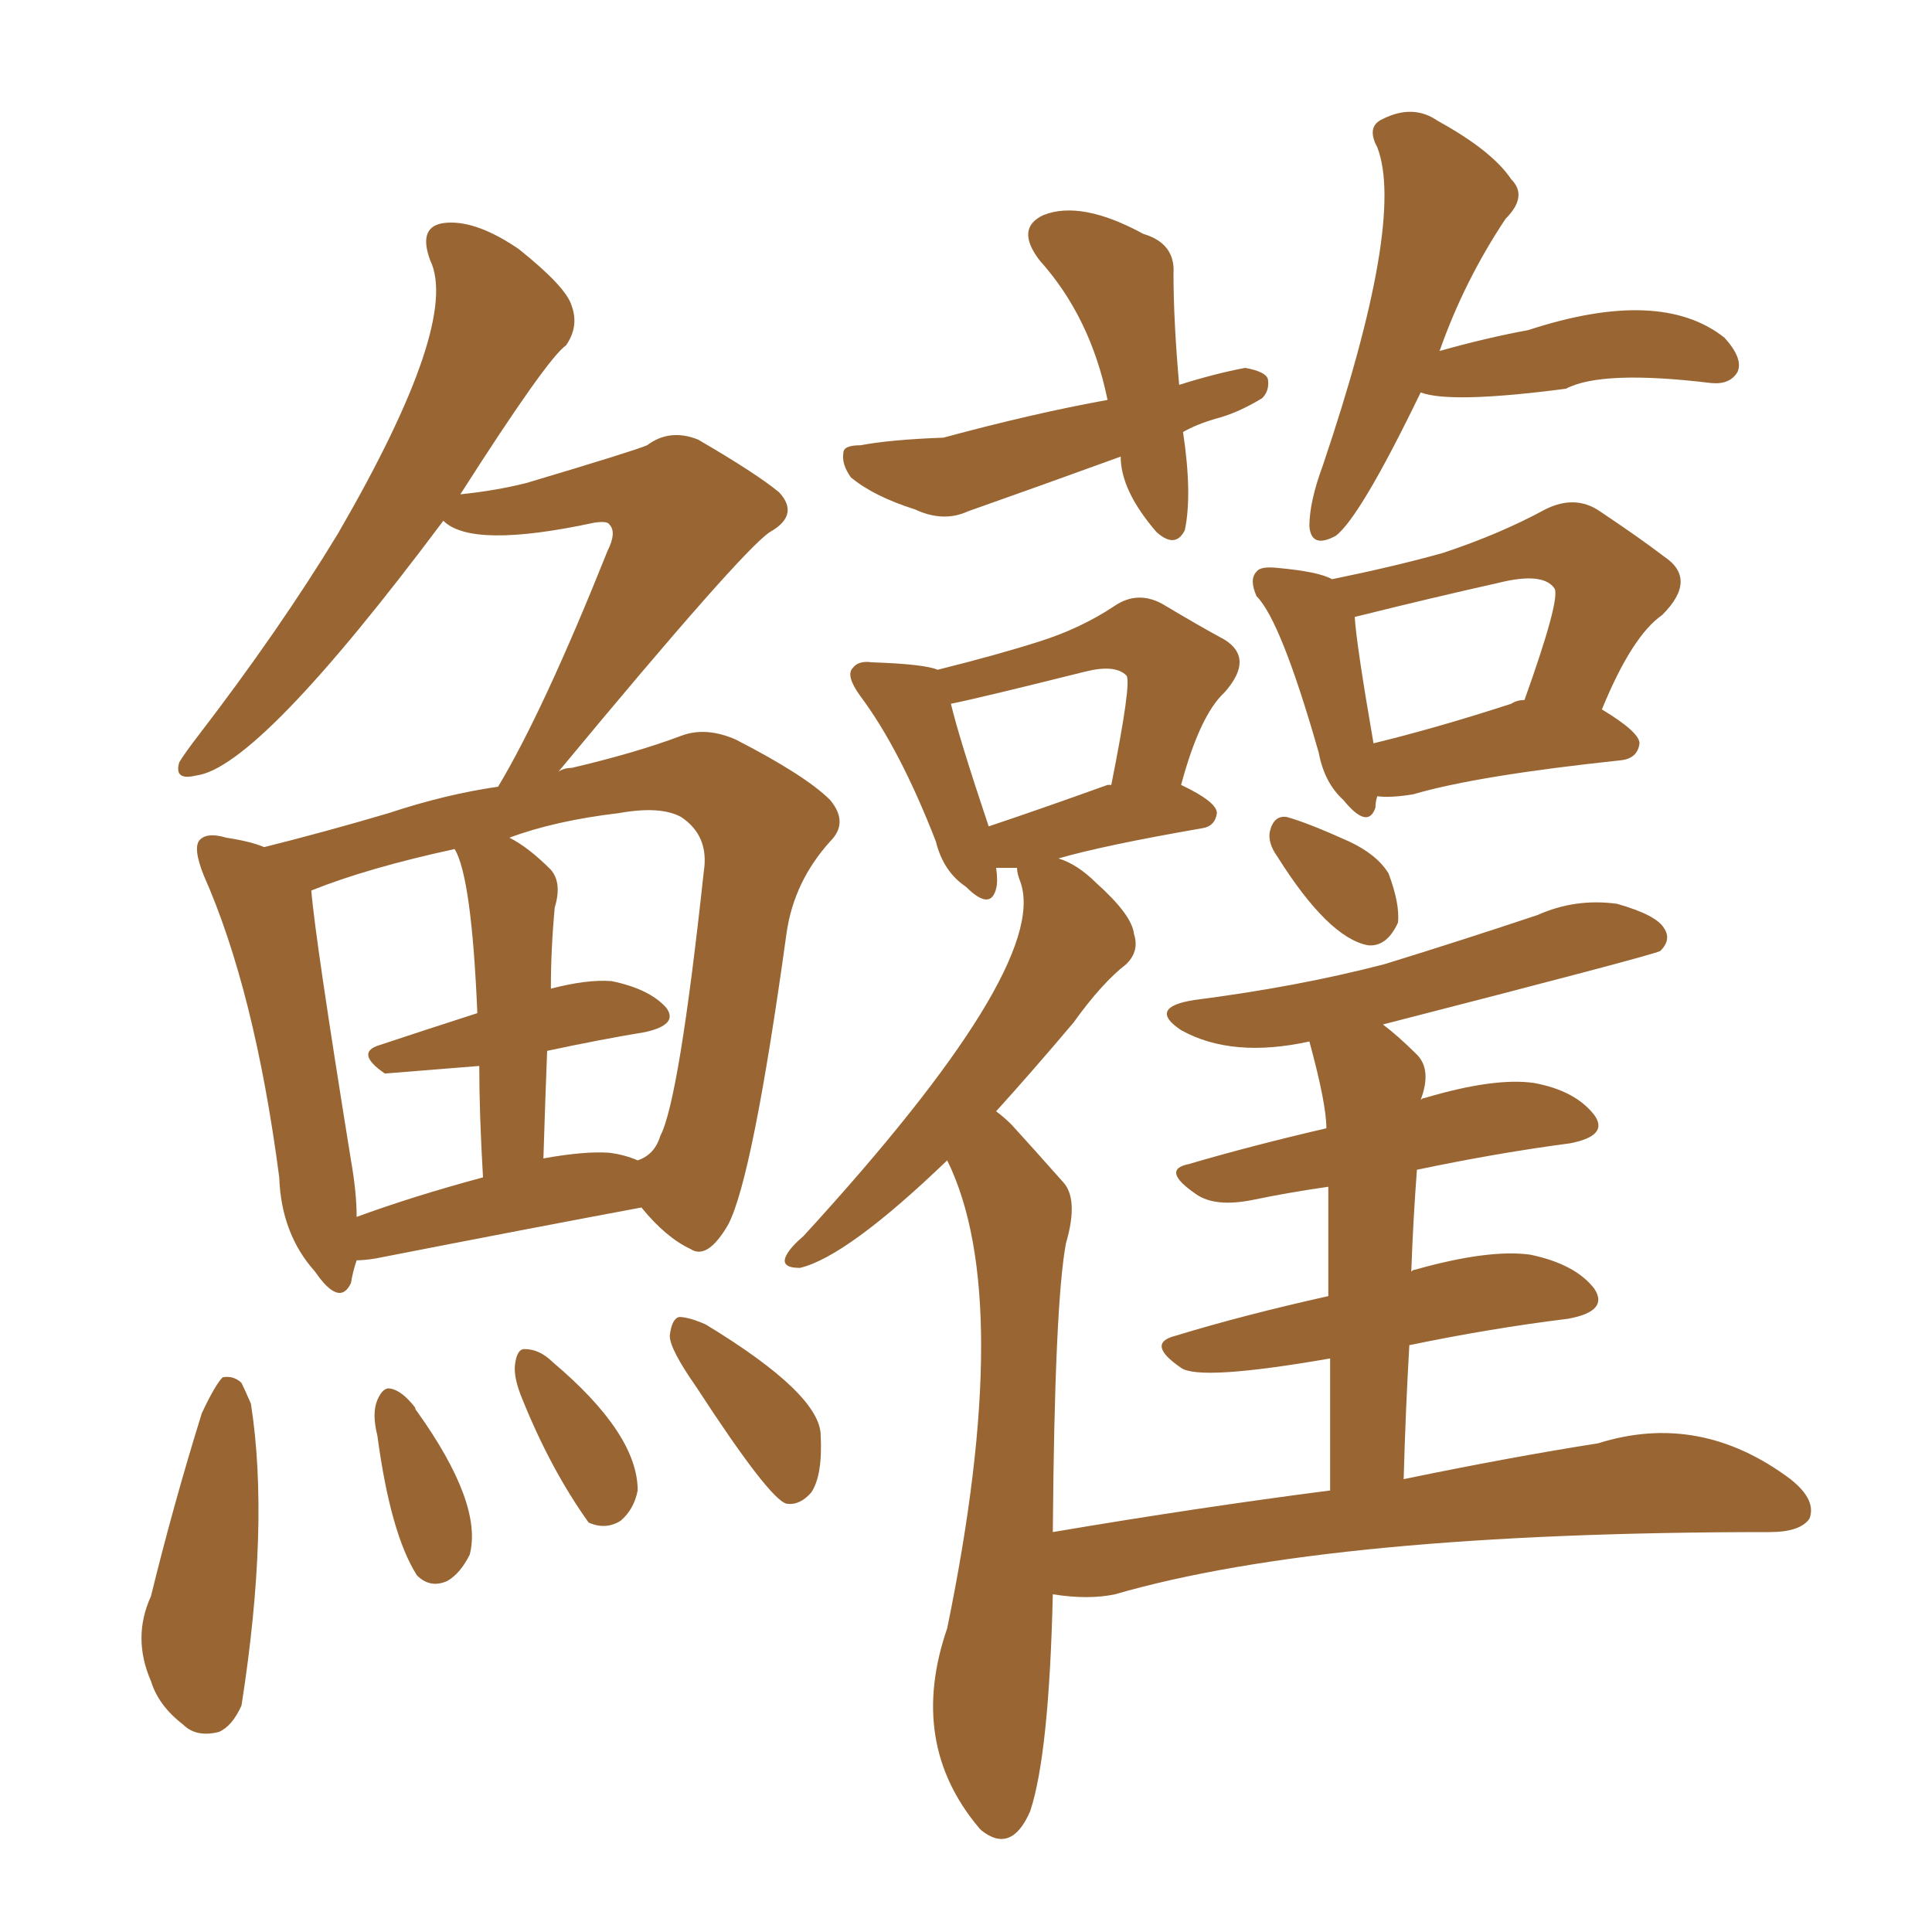<svg xmlns="http://www.w3.org/2000/svg" xmlns:xlink="http://www.w3.org/1999/xlink" width="150" height="150"><path fill="#996633" padding="10" d="M27.69 97.85L27.69 97.85Q27.39 98.73 27.25 99.61L27.25 99.61Q26.37 101.51 24.46 98.73L24.46 98.73Q21.83 95.80 21.68 91.41L21.68 91.41Q19.78 76.90 15.82 67.97L15.82 67.97Q14.94 65.77 15.53 65.19L15.53 65.19Q16.11 64.60 17.58 65.04L17.58 65.04Q19.48 65.33 20.51 65.77L20.51 65.77Q25.20 64.60 30.18 63.13L30.18 63.13Q34.57 61.67 38.67 61.08L38.67 61.08Q42.19 55.22 47.17 42.77L47.17 42.77Q47.90 41.31 47.31 40.72L47.31 40.72Q47.17 40.43 46.14 40.58L46.14 40.58Q36.62 42.63 34.42 40.43L34.42 40.43Q20.07 59.62 15.23 60.21L15.23 60.21Q13.48 60.64 13.92 59.18L13.92 59.18Q14.36 58.45 15.38 57.13L15.38 57.13Q21.68 48.93 26.22 41.46L26.22 41.46Q35.74 25.05 33.40 20.21L33.40 20.21Q32.37 17.43 34.72 17.29L34.72 17.29Q37.06 17.14 40.28 19.34L40.28 19.34Q43.95 22.27 44.38 23.73L44.38 23.73Q44.97 25.34 43.95 26.81L43.95 26.81Q42.48 27.83 35.74 38.38L35.74 38.38Q38.53 38.09 40.87 37.50L40.87 37.50Q49.22 35.01 50.24 34.57L50.24 34.57Q52.00 33.25 54.20 34.13L54.20 34.13Q58.74 36.77 60.50 38.23L60.50 38.23Q62.11 39.99 59.77 41.31L59.77 41.31Q57.57 42.77 43.36 59.91L43.36 59.91Q43.80 59.62 44.38 59.62L44.38 59.62Q49.37 58.45 52.88 57.13L52.88 57.13Q54.79 56.40 57.13 57.42L57.13 57.42Q62.55 60.21 64.45 62.11L64.45 62.11Q65.92 63.87 64.45 65.33L64.45 65.33Q61.67 68.41 61.08 72.36L61.08 72.36Q58.45 91.41 56.54 95.07L56.54 95.07Q54.93 97.85 53.61 96.97L53.61 96.97Q51.71 96.09 49.80 93.75L49.80 93.75Q41.16 95.36 29.15 97.71L29.15 97.71Q28.27 97.85 27.69 97.85ZM47.31 89.50L47.31 89.50Q48.49 89.65 49.51 90.09L49.51 90.09Q50.83 89.65 51.27 88.18L51.27 88.18Q52.73 85.40 54.64 67.68L54.64 67.68Q55.08 64.89 52.88 63.43L52.88 63.43Q51.27 62.55 48.05 63.13L48.05 63.13Q43.07 63.72 39.55 65.04L39.55 65.04Q41.02 65.77 42.77 67.53L42.77 67.53Q43.65 68.55 43.07 70.46L43.07 70.46Q42.77 73.68 42.77 76.76L42.77 76.76Q45.56 76.03 47.46 76.17L47.46 76.17Q50.39 76.76 51.71 78.22L51.71 78.22Q52.73 79.54 50.10 80.13L50.10 80.13Q46.58 80.71 42.48 81.59L42.48 81.59Q42.33 85.40 42.19 89.94L42.19 89.94Q45.41 89.36 47.31 89.50ZM27.69 94.48L27.69 94.48Q32.08 92.87 37.50 91.41L37.50 91.41Q37.21 86.43 37.21 82.76L37.21 82.76Q29.88 83.35 29.88 83.35L29.88 83.35Q27.54 81.74 29.44 81.15L29.44 81.15Q32.96 79.98 37.06 78.66L37.06 78.66Q36.62 68.12 35.30 65.92L35.30 65.92Q28.56 67.38 24.17 69.14L24.17 69.14Q24.46 72.80 27.25 90.09L27.25 90.09Q27.69 92.58 27.69 94.48ZM15.67 109.72L15.67 109.72Q16.70 107.52 17.29 106.93L17.29 106.93Q18.16 106.79 18.75 107.37L18.75 107.37Q19.04 107.96 19.48 108.98L19.48 108.98Q20.95 118.36 18.75 132.42L18.75 132.42Q18.02 134.03 16.99 134.47L16.99 134.47Q15.23 134.91 14.21 133.89L14.21 133.89Q12.30 132.42 11.72 130.52L11.72 130.52Q10.25 127.15 11.72 123.93L11.72 123.93Q13.48 116.75 15.67 109.72ZM29.30 111.47L29.30 111.47Q28.86 109.72 29.30 108.69L29.30 108.69Q29.74 107.67 30.32 107.81L30.32 107.81Q31.20 107.96 32.23 109.28L32.23 109.28Q32.23 109.42 32.37 109.57L32.37 109.57Q37.50 116.75 36.47 120.70L36.47 120.70Q35.74 122.17 34.72 122.75L34.72 122.75Q33.40 123.34 32.37 122.31L32.37 122.31Q30.32 119.09 29.30 111.47ZM40.58 108.69L40.58 108.69Q39.84 106.93 39.99 105.91L39.99 105.91Q40.14 104.74 40.72 104.74L40.72 104.74Q41.89 104.74 42.92 105.76L42.92 105.76Q49.51 111.33 49.51 115.72L49.51 115.72Q49.22 117.19 48.19 118.07L48.19 118.07Q47.02 118.80 45.70 118.21L45.70 118.21Q42.77 114.11 40.58 108.69ZM54.05 107.67L54.05 107.67Q52.00 104.74 52.00 103.71L52.00 103.71Q52.15 102.39 52.73 102.25L52.73 102.25Q53.47 102.25 54.79 102.83L54.79 102.83Q63.72 108.25 63.72 111.47L63.72 111.47Q63.87 114.55 62.99 115.87L62.99 115.87Q62.11 116.89 61.08 116.75L61.08 116.75Q59.77 116.46 54.05 107.67ZM87.01 35.45L87.01 35.45Q80.57 37.79 75.15 39.70L75.15 39.70Q73.24 40.58 71.04 39.55L71.04 39.55Q67.82 38.53 66.06 37.06L66.06 37.06Q65.33 36.04 65.48 35.16L65.48 35.16Q65.48 34.57 66.80 34.57L66.80 34.57Q69.14 34.13 73.24 33.98L73.24 33.98Q80.27 32.08 85.99 31.05L85.99 31.05Q84.67 24.61 80.71 20.21L80.71 20.21Q78.81 17.72 81.01 16.70L81.01 16.70Q83.94 15.53 88.77 18.16L88.77 18.16Q91.26 18.90 91.11 21.24L91.11 21.24Q91.11 24.90 91.55 29.88L91.55 29.88Q94.34 29.00 96.68 28.56L96.68 28.56Q98.29 28.86 98.44 29.44L98.44 29.44Q98.58 30.32 98.00 30.91L98.00 30.91Q96.09 32.08 94.34 32.52L94.34 32.52Q92.87 32.96 91.85 33.54L91.85 33.54Q92.58 38.38 91.99 41.16L91.99 41.16Q91.26 42.63 89.79 41.31L89.79 41.31Q87.01 38.09 87.01 35.45ZM110.30 30.47L110.30 30.47Q105.62 40.14 103.71 41.60L103.71 41.60Q101.81 42.63 101.66 40.87L101.66 40.87Q101.66 38.96 102.69 36.18L102.69 36.18Q109.13 17.14 106.93 11.43L106.93 11.43Q106.05 9.81 107.37 9.23L107.37 9.23Q109.72 8.06 111.62 9.38L111.62 9.38Q115.87 11.72 117.33 13.92L117.33 13.92Q118.65 15.23 116.89 16.99L116.89 16.99Q113.67 21.83 111.77 27.25L111.77 27.25Q115.43 26.22 118.65 25.63L118.65 25.63Q128.91 22.27 133.89 26.22L133.89 26.22Q135.35 27.83 134.91 28.86L134.91 28.86Q134.33 29.88 132.86 29.74L132.86 29.74Q124.37 28.71 121.58 30.18L121.58 30.18Q112.65 31.35 110.30 30.47ZM106.93 61.82L106.93 61.82Q106.79 62.26 106.79 62.70L106.79 62.70Q106.20 64.45 104.30 62.11L104.30 62.11Q102.83 60.79 102.39 58.45L102.39 58.45Q99.46 48.19 97.56 46.29L97.56 46.29Q96.97 44.97 97.56 44.38L97.56 44.38Q97.85 43.95 99.17 44.09L99.17 44.09Q102.39 44.38 103.42 44.97L103.42 44.97Q108.40 43.95 112.06 42.92L112.06 42.92Q116.46 41.46 119.97 39.55L119.97 39.55Q122.31 38.38 124.22 39.70L124.22 39.70Q127.29 41.75 129.20 43.21L129.20 43.21Q131.84 44.97 129.05 47.75L129.05 47.75Q126.71 49.37 124.37 55.08L124.37 55.08Q127.29 56.84 127.29 57.71L127.29 57.71Q127.15 58.89 125.83 59.03L125.83 59.03Q114.70 60.21 109.72 61.67L109.72 61.67Q107.96 61.96 106.93 61.82ZM117.33 54.64L117.33 54.64Q117.77 54.35 118.36 54.35L118.36 54.35Q121.14 46.58 120.70 45.70L120.70 45.70Q119.82 44.38 116.31 45.26L116.31 45.26Q111.04 46.44 105.18 47.90L105.18 47.90Q105.32 50.10 106.64 57.71L106.64 57.71Q111.47 56.54 117.33 54.64ZM99.17 66.50L99.17 66.50Q98.44 65.48 98.58 64.60L98.58 64.60Q98.88 63.28 99.90 63.43L99.90 63.43Q101.51 63.87 104.74 65.33L104.74 65.33Q106.93 66.36 107.81 67.82L107.81 67.82Q108.69 70.17 108.54 71.63L108.54 71.63Q107.67 73.54 106.20 73.39L106.20 73.39Q103.13 72.80 99.17 66.50ZM103.27 115.72L103.27 115.72Q103.27 110.01 103.27 105.47L103.27 105.47Q93.16 107.23 91.70 106.20L91.70 106.20Q88.92 104.30 91.26 103.71L91.26 103.71Q96.53 102.10 103.13 100.63L103.13 100.63Q103.13 95.36 103.13 92.14L103.13 92.14Q100.05 92.58 97.27 93.16L97.27 93.16Q94.34 93.75 92.87 92.72L92.87 92.72Q90.09 90.82 92.29 90.38L92.29 90.38Q97.27 88.92 102.98 87.60L102.98 87.60Q102.98 85.69 101.66 80.86L101.66 80.86Q95.65 82.18 91.70 79.98L91.70 79.98Q89.06 78.22 92.72 77.64L92.72 77.64Q100.78 76.61 107.52 74.85L107.52 74.85Q113.67 72.95 119.38 71.04L119.38 71.04Q122.31 69.73 125.54 70.17L125.54 70.17Q128.61 71.04 129.20 72.07L129.20 72.07Q129.79 72.95 128.91 73.83L128.91 73.83Q128.47 74.12 107.37 79.54L107.37 79.54Q108.54 80.42 110.01 81.88L110.01 81.88Q111.18 83.06 110.30 85.40L110.30 85.40Q110.45 85.25 110.60 85.25L110.60 85.25Q116.02 83.64 119.09 84.08L119.09 84.08Q122.31 84.67 123.78 86.57L123.78 86.57Q124.95 88.18 121.88 88.77L121.88 88.77Q116.31 89.50 110.01 90.82L110.01 90.82Q109.72 94.63 109.57 98.73L109.57 98.73Q109.72 98.58 109.86 98.58L109.86 98.58Q115.58 96.97 118.80 97.41L118.80 97.41Q122.31 98.14 123.78 100.05L123.78 100.05Q124.95 101.81 121.73 102.39L121.73 102.39Q115.72 103.13 109.42 104.44L109.42 104.44Q109.13 109.42 108.98 114.84L108.98 114.84Q117.48 113.09 124.07 112.06L124.07 112.06Q131.98 109.57 139.01 114.84L139.01 114.84Q141.06 116.46 140.48 117.92L140.48 117.92Q139.75 118.95 137.40 118.95L137.40 118.95Q103.27 118.95 86.57 123.78L86.57 123.78Q84.52 124.22 81.74 123.78L81.74 123.78Q81.45 136.23 79.98 140.63L79.98 140.63Q78.52 143.99 76.17 142.09L76.17 142.09Q76.03 141.94 76.03 141.94L76.03 141.94Q70.46 135.35 73.54 126.42L73.54 126.42Q78.81 100.78 73.54 90.09L73.54 90.09Q65.77 97.56 62.11 98.44L62.11 98.44Q60.50 98.44 61.08 97.41L61.08 97.41Q61.38 96.83 62.40 95.95L62.40 95.95Q81.45 75.15 79.25 68.55L79.25 68.55Q78.96 67.82 78.96 67.38L78.96 67.38Q78.22 67.38 77.34 67.38L77.34 67.38Q77.49 68.41 77.34 68.99L77.34 68.99Q76.90 70.75 75 68.85L75 68.85Q73.24 67.68 72.66 65.33L72.66 65.33Q69.87 58.15 66.80 54.05L66.80 54.05Q65.63 52.44 66.21 51.86L66.21 51.86Q66.65 51.27 67.68 51.42L67.68 51.42Q71.78 51.56 72.80 52.00L72.80 52.00Q77.49 50.83 80.71 49.80L80.71 49.80Q83.94 48.78 86.57 47.02L86.57 47.02Q88.33 45.85 90.23 46.88L90.23 46.88Q93.16 48.63 95.07 49.66L95.07 49.66Q97.41 51.12 95.07 53.76L95.07 53.76Q93.16 55.52 91.70 60.94L91.70 60.94Q94.48 62.26 94.48 63.13L94.48 63.13Q94.34 64.16 93.31 64.31L93.31 64.31Q85.69 65.63 82.18 66.65L82.18 66.65Q83.64 67.09 85.11 68.55L85.11 68.55Q87.89 71.04 88.04 72.51L88.04 72.51Q88.48 73.83 87.45 74.85L87.45 74.85Q85.55 76.32 83.35 79.39L83.35 79.39Q80.13 83.20 77.34 86.28L77.34 86.28Q77.93 86.72 78.52 87.30L78.52 87.30Q80.13 89.06 82.47 91.70L82.47 91.70Q83.79 93.02 82.76 96.53L82.76 96.53Q81.88 101.22 81.74 118.95L81.74 118.95Q93.02 117.04 103.27 115.72ZM85.99 60.94L85.99 60.94L85.99 60.94Q86.13 60.94 86.28 60.94L86.28 60.94Q87.89 52.88 87.45 52.44L87.45 52.44Q86.57 51.56 84.23 52.15L84.23 52.15Q76.03 54.20 73.83 54.64L73.83 54.64Q74.41 57.13 76.76 64.16L76.76 64.16Q80.71 62.84 85.99 60.94Z"/></svg>